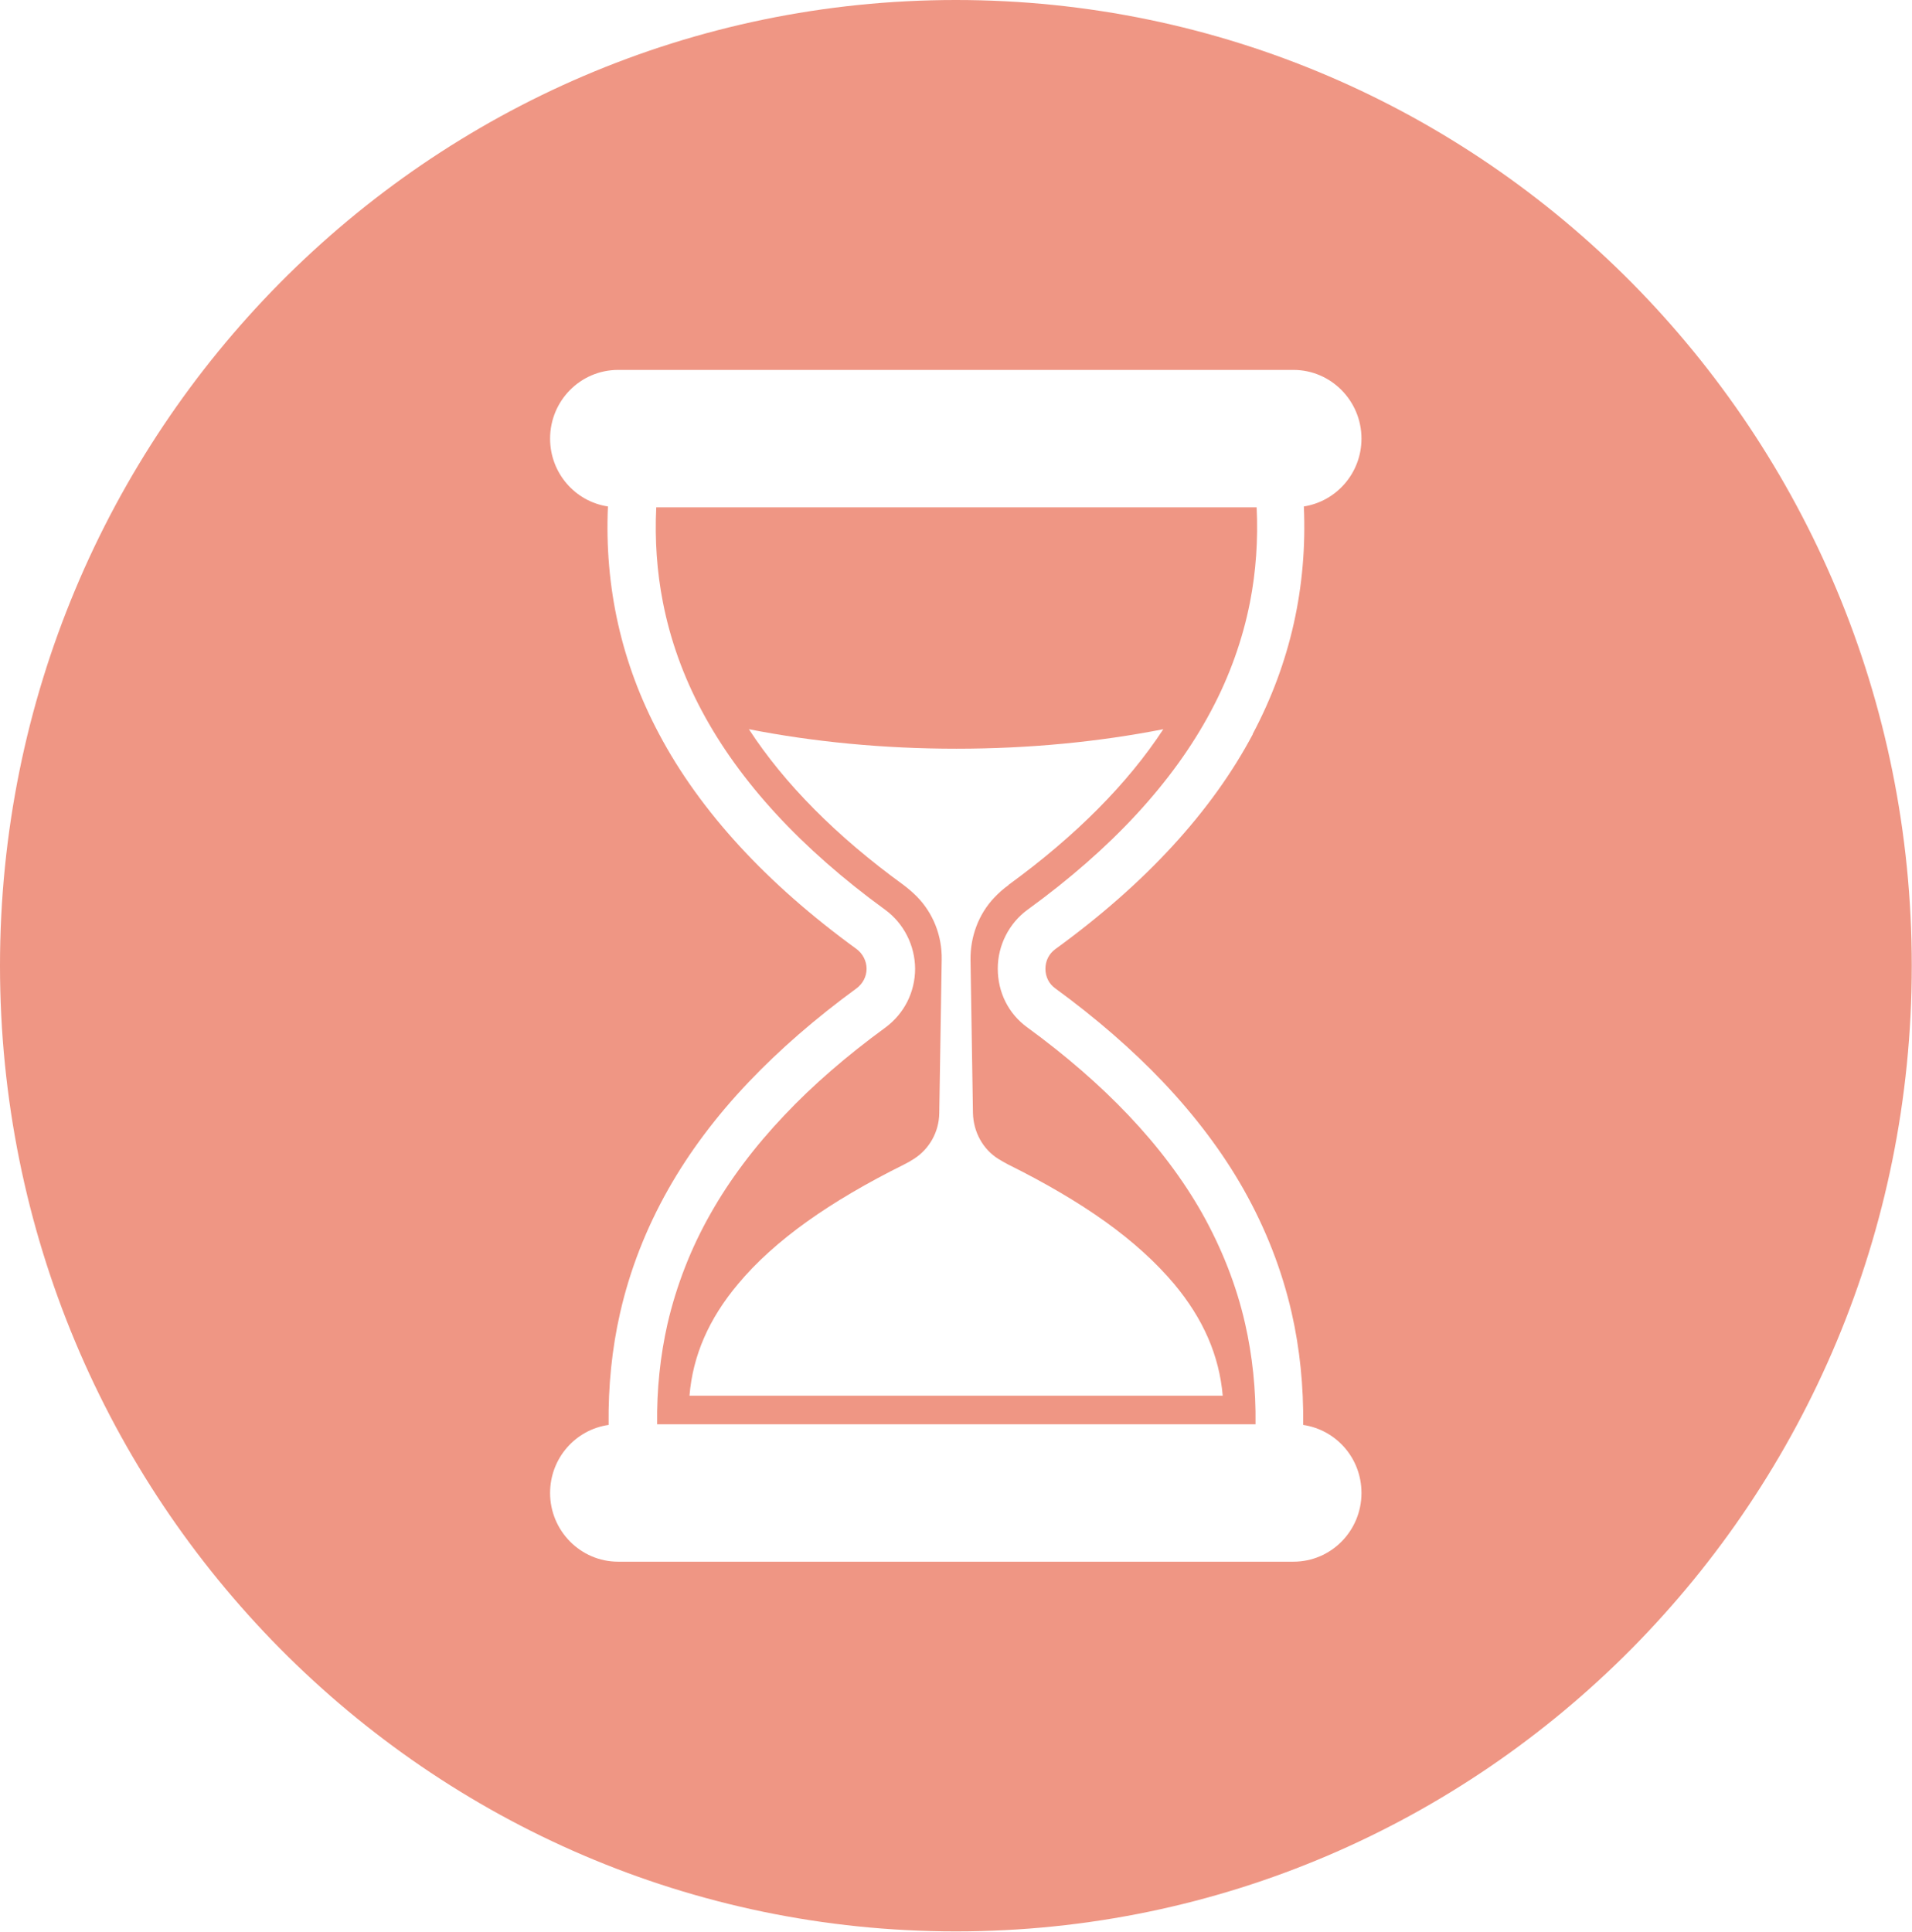 <?xml version="1.0" encoding="UTF-8"?>
<svg id="Calque_2" data-name="Calque 2" xmlns="http://www.w3.org/2000/svg" xmlns:xlink="http://www.w3.org/1999/xlink" viewBox="0 0 86.27 87.15">
  <defs>
    <style>
      .cls-1 {
        fill: none;
      }

      .cls-2 {
        fill: #ef9684;
      }

      .cls-3 {
        clip-path: url(#clippath);
      }
    </style>
    <clipPath id="clippath">
      <rect class="cls-1" width="86.27" height="87.15"/>
    </clipPath>
  </defs>
  <g id="Calque_4" data-name="Calque 4">
    <g class="cls-3">
      <path class="cls-2" d="M45.51,39.93c-.24.17-.45.36-.65.57-.71.75-1.08,1.76-1.07,2.8l.11,6.92c.02.84.44,1.63,1.15,2.07.14.09.29.17.44.25,1.67.83,3.14,1.69,4.37,2.57,1.26.9,2.3,1.85,3.11,2.81,1.33,1.59,2.04,3.24,2.2,5.05h-24.06c.15-1.81.87-3.47,2.2-5.05.8-.96,1.85-1.91,3.11-2.81,1.23-.88,2.7-1.74,4.37-2.57.16-.08.3-.16.44-.25.71-.45,1.14-1.23,1.15-2.07l.11-6.92c.02-1.07-.38-2.1-1.13-2.86-.18-.18-.38-.35-.59-.51-3.03-2.2-5.37-4.56-6.98-7.03,2.9.57,6.06.88,9.36.88s6.44-.31,9.34-.88c-1.62,2.47-3.96,4.82-6.98,7.02M29.61,22.89c-.07,1.47.03,2.9.3,4.28.33,1.69.92,3.34,1.76,4.91,1.7,3.19,4.48,6.21,8.26,8.96.85.62,1.35,1.61,1.36,2.66,0,1.06-.49,2.03-1.34,2.66-1.74,1.27-3.28,2.6-4.56,3.96-1.34,1.41-2.46,2.9-3.32,4.42-.9,1.58-1.55,3.26-1.95,4.98-.33,1.45-.49,2.97-.47,4.54h27c.02-1.57-.14-3.09-.47-4.54-.39-1.72-1.05-3.39-1.94-4.98-.86-1.52-1.98-3.01-3.32-4.42-1.29-1.36-2.82-2.69-4.56-3.96-.86-.62-1.34-1.59-1.34-2.66,0-1.05.51-2.05,1.35-2.66,3.79-2.75,6.57-5.76,8.27-8.96.84-1.57,1.43-3.23,1.76-4.91.27-1.38.37-2.82.3-4.28h-27.06Z"/>
      <path class="cls-2" d="M56.53,33.12c-1.85,3.49-4.85,6.75-8.91,9.7-.29.21-.45.53-.45.89s.16.68.44.88c1.85,1.35,3.48,2.77,4.86,4.22,1.46,1.54,2.69,3.17,3.64,4.85,1,1.77,1.73,3.64,2.17,5.57.37,1.62.54,3.32.52,5.06,1.49.22,2.63,1.5,2.63,3.07,0,1.71-1.37,3.1-3.07,3.1h-30.47c-1.69,0-3.07-1.39-3.07-3.1,0-1.57,1.15-2.86,2.64-3.07-.02-1.75.15-3.44.52-5.06.44-1.93,1.17-3.8,2.17-5.57.95-1.68,2.17-3.31,3.64-4.85,1.38-1.45,3.01-2.87,4.86-4.22.28-.21.45-.53.45-.88,0-.35-.17-.68-.45-.89-4.06-2.95-7.06-6.21-8.91-9.7-1.7-3.19-2.47-6.64-2.31-10.27-1.48-.22-2.61-1.51-2.61-3.06,0-1.71,1.37-3.1,3.07-3.1h30.47c1.69,0,3.07,1.39,3.07,3.1,0,1.55-1.13,2.83-2.6,3.06.16,3.62-.61,7.07-2.31,10.27M43.13,0C19.31,0,0,19.51,0,43.57s19.31,43.57,43.13,43.57,43.13-19.51,43.13-43.57S66.96,0,43.13,0"/>
    </g>
  </g>
</svg>